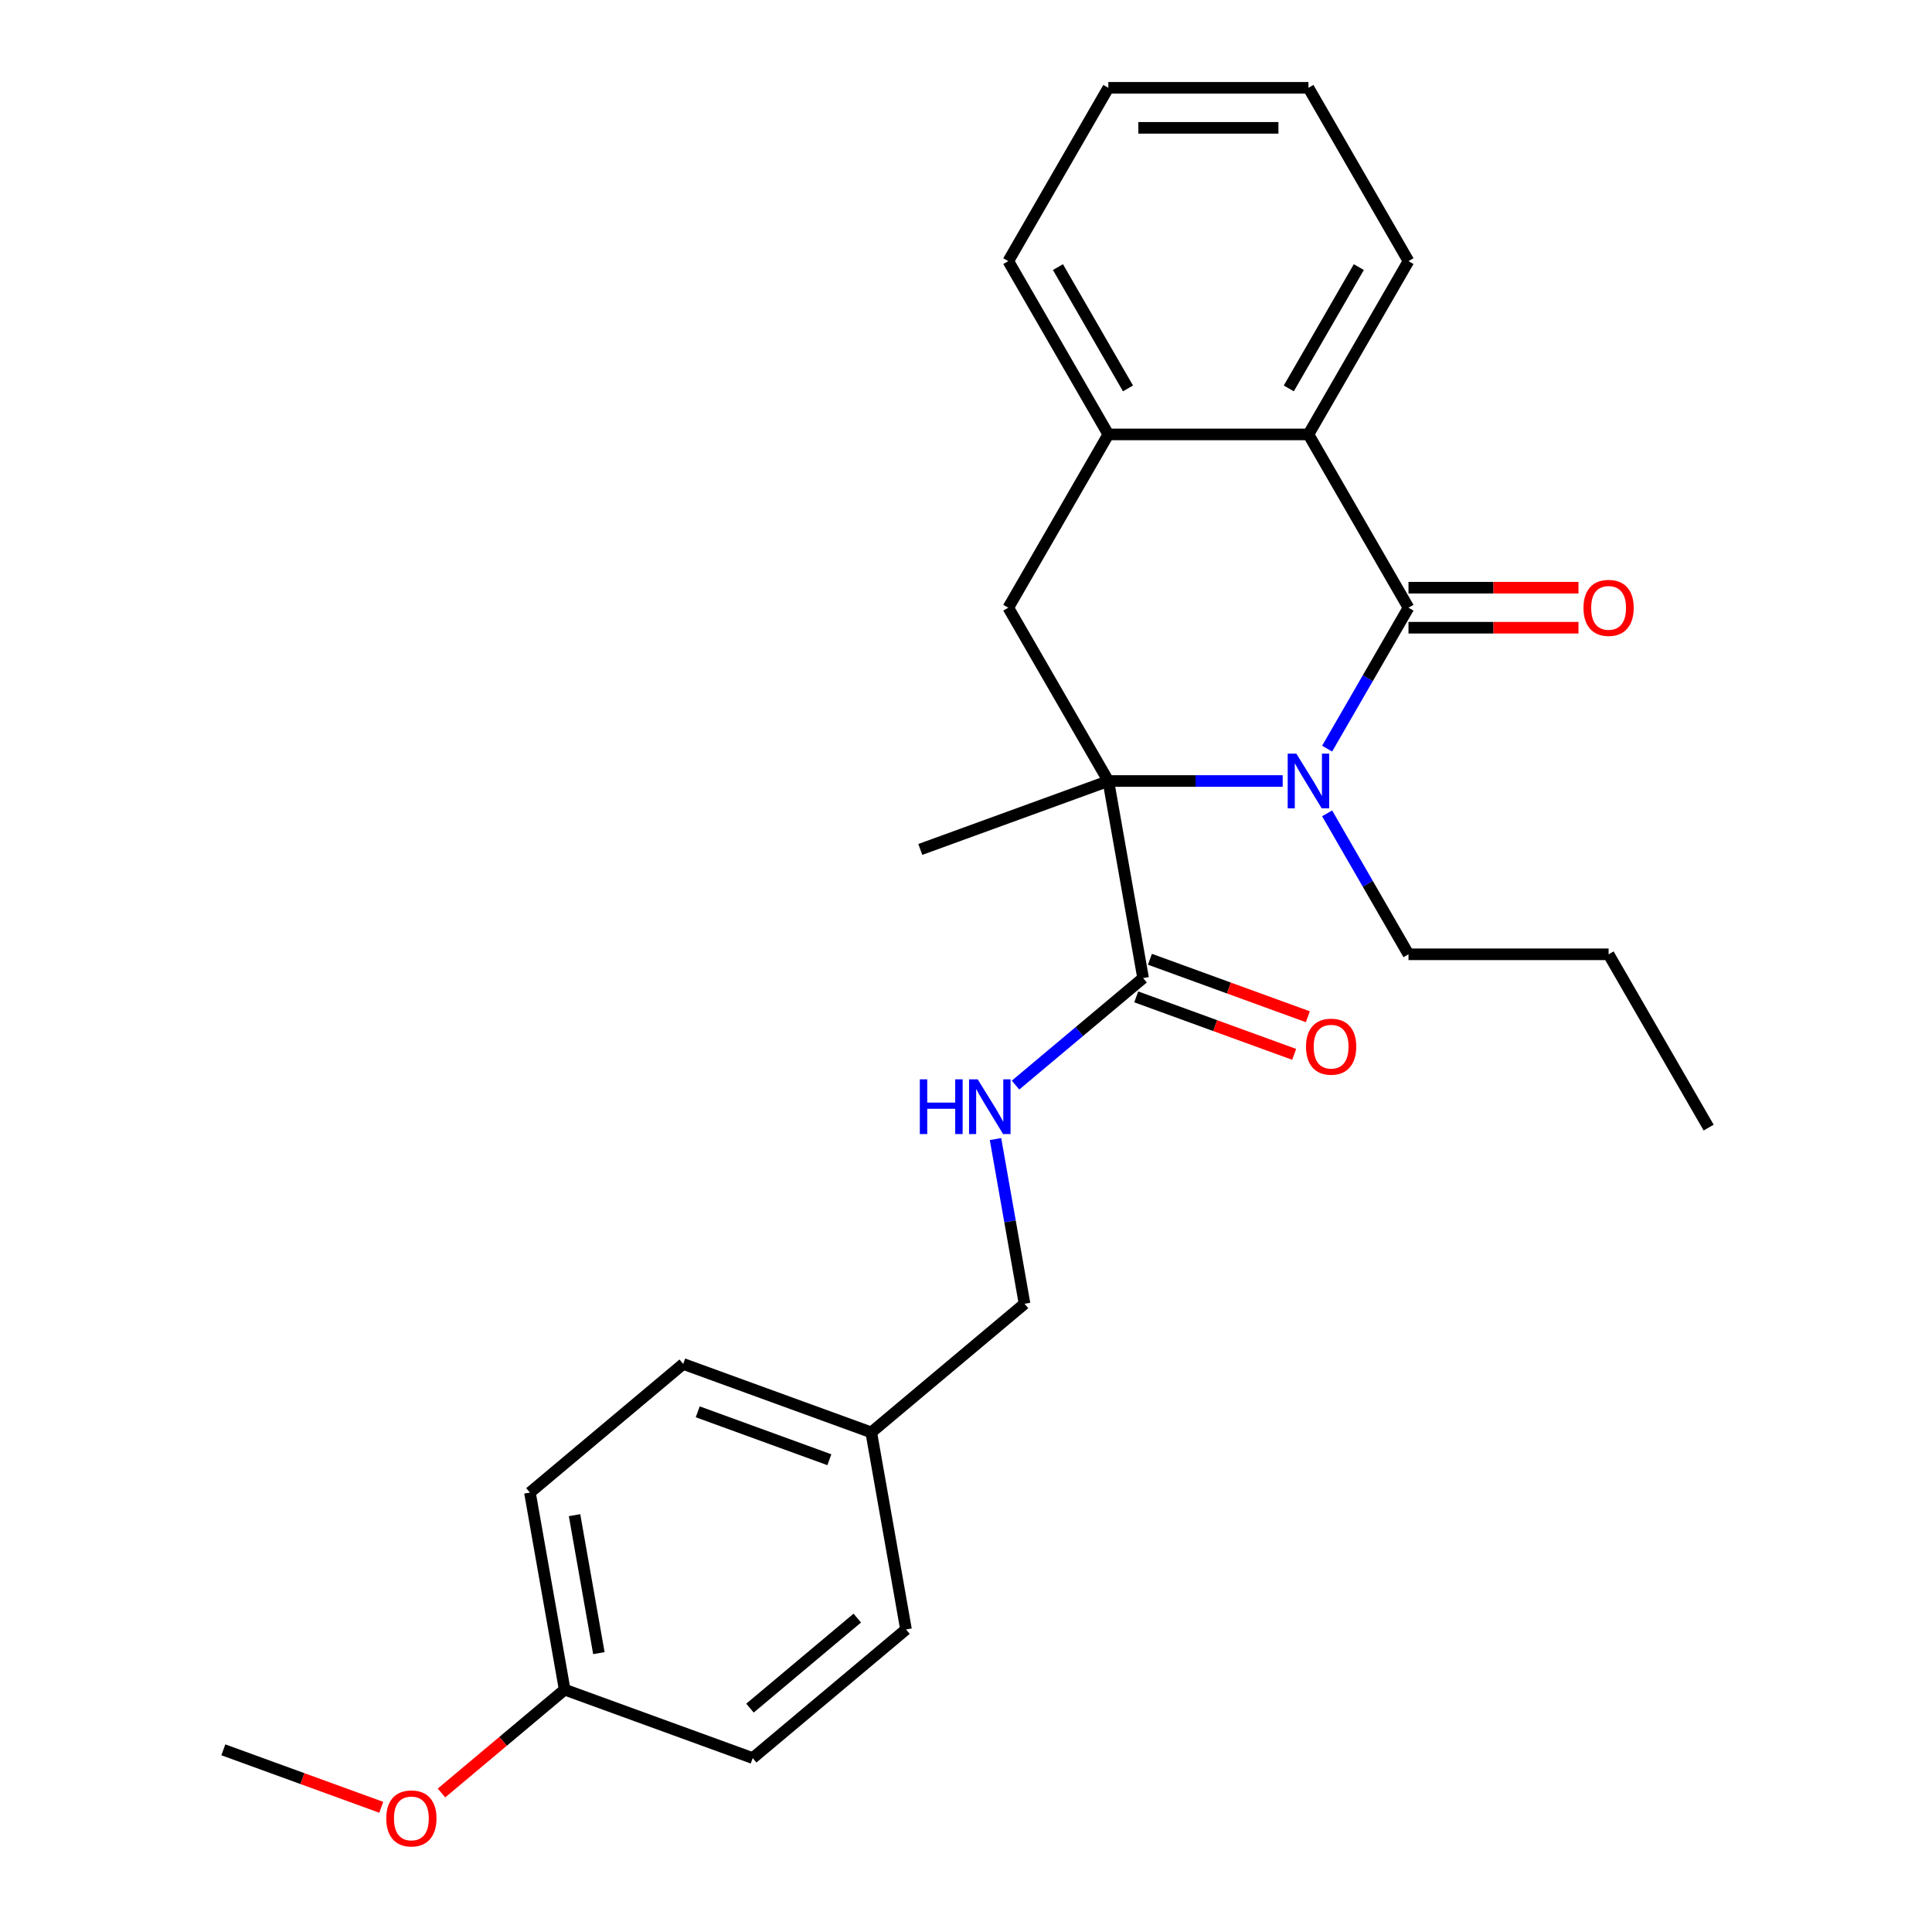 <?xml version='1.0' encoding='iso-8859-1'?>
<svg version='1.1' baseProfile='full'
              xmlns='http://www.w3.org/2000/svg'
                      xmlns:rdkit='http://www.rdkit.org/xml'
                      xmlns:xlink='http://www.w3.org/1999/xlink'
                  xml:space='preserve'
width='1000px' height='1000px' viewBox='0 0 1000 1000'>
<!-- END OF HEADER -->
<rect style='opacity:1.0;fill:#FFFFFF;stroke:none' width='1000' height='1000' x='0' y='0'> </rect>
<path class='bond-0' d='M 686.918,387.497 L 707.977,351.023' style='fill:none;fill-rule:evenodd;stroke:#0000FF;stroke-width:6px;stroke-linecap:butt;stroke-linejoin:miter;stroke-opacity:1' />
<path class='bond-0' d='M 707.977,351.023 L 729.035,314.549' style='fill:none;fill-rule:evenodd;stroke:#000000;stroke-width:6px;stroke-linecap:butt;stroke-linejoin:miter;stroke-opacity:1' />
<path class='bond-1' d='M 663.918,404.247 L 618.796,404.247' style='fill:none;fill-rule:evenodd;stroke:#0000FF;stroke-width:6px;stroke-linecap:butt;stroke-linejoin:miter;stroke-opacity:1' />
<path class='bond-1' d='M 618.796,404.247 L 573.673,404.247' style='fill:none;fill-rule:evenodd;stroke:#000000;stroke-width:6px;stroke-linecap:butt;stroke-linejoin:miter;stroke-opacity:1' />
<path class='bond-9' d='M 686.918,420.996 L 707.977,457.47' style='fill:none;fill-rule:evenodd;stroke:#0000FF;stroke-width:6px;stroke-linecap:butt;stroke-linejoin:miter;stroke-opacity:1' />
<path class='bond-9' d='M 707.977,457.47 L 729.035,493.945' style='fill:none;fill-rule:evenodd;stroke:#000000;stroke-width:6px;stroke-linecap:butt;stroke-linejoin:miter;stroke-opacity:1' />
<path class='bond-2' d='M 729.035,314.549 L 677.248,224.851' style='fill:none;fill-rule:evenodd;stroke:#000000;stroke-width:6px;stroke-linecap:butt;stroke-linejoin:miter;stroke-opacity:1' />
<path class='bond-7' d='M 729.035,324.906 L 773.028,324.906' style='fill:none;fill-rule:evenodd;stroke:#000000;stroke-width:6px;stroke-linecap:butt;stroke-linejoin:miter;stroke-opacity:1' />
<path class='bond-7' d='M 773.028,324.906 L 817.02,324.906' style='fill:none;fill-rule:evenodd;stroke:#FF0000;stroke-width:6px;stroke-linecap:butt;stroke-linejoin:miter;stroke-opacity:1' />
<path class='bond-7' d='M 729.035,304.191 L 773.028,304.191' style='fill:none;fill-rule:evenodd;stroke:#000000;stroke-width:6px;stroke-linecap:butt;stroke-linejoin:miter;stroke-opacity:1' />
<path class='bond-7' d='M 773.028,304.191 L 817.02,304.191' style='fill:none;fill-rule:evenodd;stroke:#FF0000;stroke-width:6px;stroke-linecap:butt;stroke-linejoin:miter;stroke-opacity:1' />
<path class='bond-3' d='M 573.673,404.247 L 521.886,314.549' style='fill:none;fill-rule:evenodd;stroke:#000000;stroke-width:6px;stroke-linecap:butt;stroke-linejoin:miter;stroke-opacity:1' />
<path class='bond-4' d='M 573.673,404.247 L 591.659,506.248' style='fill:none;fill-rule:evenodd;stroke:#000000;stroke-width:6px;stroke-linecap:butt;stroke-linejoin:miter;stroke-opacity:1' />
<path class='bond-11' d='M 573.673,404.247 L 476.345,439.671' style='fill:none;fill-rule:evenodd;stroke:#000000;stroke-width:6px;stroke-linecap:butt;stroke-linejoin:miter;stroke-opacity:1' />
<path class='bond-18' d='M 677.248,224.851 L 729.035,135.153' style='fill:none;fill-rule:evenodd;stroke:#000000;stroke-width:6px;stroke-linecap:butt;stroke-linejoin:miter;stroke-opacity:1' />
<path class='bond-18' d='M 667.076,201.039 L 703.327,138.25' style='fill:none;fill-rule:evenodd;stroke:#000000;stroke-width:6px;stroke-linecap:butt;stroke-linejoin:miter;stroke-opacity:1' />
<path class='bond-26' d='M 677.248,224.851 L 573.673,224.851' style='fill:none;fill-rule:evenodd;stroke:#000000;stroke-width:6px;stroke-linecap:butt;stroke-linejoin:miter;stroke-opacity:1' />
<path class='bond-5' d='M 521.886,314.549 L 573.673,224.851' style='fill:none;fill-rule:evenodd;stroke:#000000;stroke-width:6px;stroke-linecap:butt;stroke-linejoin:miter;stroke-opacity:1' />
<path class='bond-6' d='M 591.659,506.248 L 558.652,533.943' style='fill:none;fill-rule:evenodd;stroke:#000000;stroke-width:6px;stroke-linecap:butt;stroke-linejoin:miter;stroke-opacity:1' />
<path class='bond-6' d='M 558.652,533.943 L 525.646,561.639' style='fill:none;fill-rule:evenodd;stroke:#0000FF;stroke-width:6px;stroke-linecap:butt;stroke-linejoin:miter;stroke-opacity:1' />
<path class='bond-8' d='M 588.116,515.98 L 628.986,530.856' style='fill:none;fill-rule:evenodd;stroke:#000000;stroke-width:6px;stroke-linecap:butt;stroke-linejoin:miter;stroke-opacity:1' />
<path class='bond-8' d='M 628.986,530.856 L 669.855,545.731' style='fill:none;fill-rule:evenodd;stroke:#FF0000;stroke-width:6px;stroke-linecap:butt;stroke-linejoin:miter;stroke-opacity:1' />
<path class='bond-8' d='M 595.201,496.515 L 636.071,511.39' style='fill:none;fill-rule:evenodd;stroke:#000000;stroke-width:6px;stroke-linecap:butt;stroke-linejoin:miter;stroke-opacity:1' />
<path class='bond-8' d='M 636.071,511.39 L 676.94,526.265' style='fill:none;fill-rule:evenodd;stroke:#FF0000;stroke-width:6px;stroke-linecap:butt;stroke-linejoin:miter;stroke-opacity:1' />
<path class='bond-20' d='M 573.673,224.851 L 521.886,135.153' style='fill:none;fill-rule:evenodd;stroke:#000000;stroke-width:6px;stroke-linecap:butt;stroke-linejoin:miter;stroke-opacity:1' />
<path class='bond-20' d='M 583.845,201.039 L 547.594,138.25' style='fill:none;fill-rule:evenodd;stroke:#000000;stroke-width:6px;stroke-linecap:butt;stroke-linejoin:miter;stroke-opacity:1' />
<path class='bond-10' d='M 515.27,589.573 L 522.786,632.199' style='fill:none;fill-rule:evenodd;stroke:#0000FF;stroke-width:6px;stroke-linecap:butt;stroke-linejoin:miter;stroke-opacity:1' />
<path class='bond-10' d='M 522.786,632.199 L 530.302,674.825' style='fill:none;fill-rule:evenodd;stroke:#000000;stroke-width:6px;stroke-linecap:butt;stroke-linejoin:miter;stroke-opacity:1' />
<path class='bond-22' d='M 729.035,493.945 L 832.609,493.945' style='fill:none;fill-rule:evenodd;stroke:#000000;stroke-width:6px;stroke-linecap:butt;stroke-linejoin:miter;stroke-opacity:1' />
<path class='bond-12' d='M 530.302,674.825 L 450.959,741.401' style='fill:none;fill-rule:evenodd;stroke:#000000;stroke-width:6px;stroke-linecap:butt;stroke-linejoin:miter;stroke-opacity:1' />
<path class='bond-14' d='M 450.959,741.401 L 468.945,843.402' style='fill:none;fill-rule:evenodd;stroke:#000000;stroke-width:6px;stroke-linecap:butt;stroke-linejoin:miter;stroke-opacity:1' />
<path class='bond-15' d='M 450.959,741.401 L 353.631,705.977' style='fill:none;fill-rule:evenodd;stroke:#000000;stroke-width:6px;stroke-linecap:butt;stroke-linejoin:miter;stroke-opacity:1' />
<path class='bond-15' d='M 429.275,755.553 L 361.145,730.756' style='fill:none;fill-rule:evenodd;stroke:#000000;stroke-width:6px;stroke-linecap:butt;stroke-linejoin:miter;stroke-opacity:1' />
<path class='bond-13' d='M 292.274,874.554 L 274.289,772.553' style='fill:none;fill-rule:evenodd;stroke:#000000;stroke-width:6px;stroke-linecap:butt;stroke-linejoin:miter;stroke-opacity:1' />
<path class='bond-13' d='M 309.976,855.657 L 297.387,784.256' style='fill:none;fill-rule:evenodd;stroke:#000000;stroke-width:6px;stroke-linecap:butt;stroke-linejoin:miter;stroke-opacity:1' />
<path class='bond-19' d='M 292.274,874.554 L 260.397,901.301' style='fill:none;fill-rule:evenodd;stroke:#000000;stroke-width:6px;stroke-linecap:butt;stroke-linejoin:miter;stroke-opacity:1' />
<path class='bond-19' d='M 260.397,901.301 L 228.521,928.049' style='fill:none;fill-rule:evenodd;stroke:#FF0000;stroke-width:6px;stroke-linecap:butt;stroke-linejoin:miter;stroke-opacity:1' />
<path class='bond-28' d='M 292.274,874.554 L 389.602,909.978' style='fill:none;fill-rule:evenodd;stroke:#000000;stroke-width:6px;stroke-linecap:butt;stroke-linejoin:miter;stroke-opacity:1' />
<path class='bond-16' d='M 468.945,843.402 L 389.602,909.978' style='fill:none;fill-rule:evenodd;stroke:#000000;stroke-width:6px;stroke-linecap:butt;stroke-linejoin:miter;stroke-opacity:1' />
<path class='bond-16' d='M 443.728,837.52 L 388.188,884.123' style='fill:none;fill-rule:evenodd;stroke:#000000;stroke-width:6px;stroke-linecap:butt;stroke-linejoin:miter;stroke-opacity:1' />
<path class='bond-17' d='M 353.631,705.977 L 274.289,772.553' style='fill:none;fill-rule:evenodd;stroke:#000000;stroke-width:6px;stroke-linecap:butt;stroke-linejoin:miter;stroke-opacity:1' />
<path class='bond-23' d='M 729.035,135.153 L 677.248,45.455' style='fill:none;fill-rule:evenodd;stroke:#000000;stroke-width:6px;stroke-linecap:butt;stroke-linejoin:miter;stroke-opacity:1' />
<path class='bond-21' d='M 197.342,935.456 L 156.473,920.581' style='fill:none;fill-rule:evenodd;stroke:#FF0000;stroke-width:6px;stroke-linecap:butt;stroke-linejoin:miter;stroke-opacity:1' />
<path class='bond-21' d='M 156.473,920.581 L 115.603,905.706' style='fill:none;fill-rule:evenodd;stroke:#000000;stroke-width:6px;stroke-linecap:butt;stroke-linejoin:miter;stroke-opacity:1' />
<path class='bond-24' d='M 521.886,135.153 L 573.673,45.455' style='fill:none;fill-rule:evenodd;stroke:#000000;stroke-width:6px;stroke-linecap:butt;stroke-linejoin:miter;stroke-opacity:1' />
<path class='bond-25' d='M 832.609,493.945 L 884.397,583.643' style='fill:none;fill-rule:evenodd;stroke:#000000;stroke-width:6px;stroke-linecap:butt;stroke-linejoin:miter;stroke-opacity:1' />
<path class='bond-27' d='M 677.248,45.455 L 573.673,45.455' style='fill:none;fill-rule:evenodd;stroke:#000000;stroke-width:6px;stroke-linecap:butt;stroke-linejoin:miter;stroke-opacity:1' />
<path class='bond-27' d='M 661.712,66.169 L 589.21,66.169' style='fill:none;fill-rule:evenodd;stroke:#000000;stroke-width:6px;stroke-linecap:butt;stroke-linejoin:miter;stroke-opacity:1' />
<path  class='atom-0' d='M 670.988 390.087
L 680.268 405.087
Q 681.188 406.567, 682.668 409.247
Q 684.148 411.927, 684.228 412.087
L 684.228 390.087
L 687.988 390.087
L 687.988 418.407
L 684.108 418.407
L 674.148 402.007
Q 672.988 400.087, 671.748 397.887
Q 670.548 395.687, 670.188 395.007
L 670.188 418.407
L 666.508 418.407
L 666.508 390.087
L 670.988 390.087
' fill='#0000FF'/>
<path  class='atom-7' d='M 476.096 558.664
L 479.936 558.664
L 479.936 570.704
L 494.416 570.704
L 494.416 558.664
L 498.256 558.664
L 498.256 586.984
L 494.416 586.984
L 494.416 573.904
L 479.936 573.904
L 479.936 586.984
L 476.096 586.984
L 476.096 558.664
' fill='#0000FF'/>
<path  class='atom-7' d='M 506.056 558.664
L 515.336 573.664
Q 516.256 575.144, 517.736 577.824
Q 519.216 580.504, 519.296 580.664
L 519.296 558.664
L 523.056 558.664
L 523.056 586.984
L 519.176 586.984
L 509.216 570.584
Q 508.056 568.664, 506.816 566.464
Q 505.616 564.264, 505.256 563.584
L 505.256 586.984
L 501.576 586.984
L 501.576 558.664
L 506.056 558.664
' fill='#0000FF'/>
<path  class='atom-8' d='M 819.609 314.629
Q 819.609 307.829, 822.969 304.029
Q 826.329 300.229, 832.609 300.229
Q 838.889 300.229, 842.249 304.029
Q 845.609 307.829, 845.609 314.629
Q 845.609 321.509, 842.209 325.429
Q 838.809 329.309, 832.609 329.309
Q 826.369 329.309, 822.969 325.429
Q 819.609 321.549, 819.609 314.629
M 832.609 326.109
Q 836.929 326.109, 839.249 323.229
Q 841.609 320.309, 841.609 314.629
Q 841.609 309.069, 839.249 306.269
Q 836.929 303.429, 832.609 303.429
Q 828.289 303.429, 825.929 306.229
Q 823.609 309.029, 823.609 314.629
Q 823.609 320.349, 825.929 323.229
Q 828.289 326.109, 832.609 326.109
' fill='#FF0000'/>
<path  class='atom-9' d='M 675.987 541.752
Q 675.987 534.952, 679.347 531.152
Q 682.707 527.352, 688.987 527.352
Q 695.267 527.352, 698.627 531.152
Q 701.987 534.952, 701.987 541.752
Q 701.987 548.632, 698.587 552.552
Q 695.187 556.432, 688.987 556.432
Q 682.747 556.432, 679.347 552.552
Q 675.987 548.672, 675.987 541.752
M 688.987 553.232
Q 693.307 553.232, 695.627 550.352
Q 697.987 547.432, 697.987 541.752
Q 697.987 536.192, 695.627 533.392
Q 693.307 530.552, 688.987 530.552
Q 684.667 530.552, 682.307 533.352
Q 679.987 536.152, 679.987 541.752
Q 679.987 547.472, 682.307 550.352
Q 684.667 553.232, 688.987 553.232
' fill='#FF0000'/>
<path  class='atom-20' d='M 199.931 941.21
Q 199.931 934.41, 203.291 930.61
Q 206.651 926.81, 212.931 926.81
Q 219.211 926.81, 222.571 930.61
Q 225.931 934.41, 225.931 941.21
Q 225.931 948.09, 222.531 952.01
Q 219.131 955.89, 212.931 955.89
Q 206.691 955.89, 203.291 952.01
Q 199.931 948.13, 199.931 941.21
M 212.931 952.69
Q 217.251 952.69, 219.571 949.81
Q 221.931 946.89, 221.931 941.21
Q 221.931 935.65, 219.571 932.85
Q 217.251 930.01, 212.931 930.01
Q 208.611 930.01, 206.251 932.81
Q 203.931 935.61, 203.931 941.21
Q 203.931 946.93, 206.251 949.81
Q 208.611 952.69, 212.931 952.69
' fill='#FF0000'/>
</svg>
